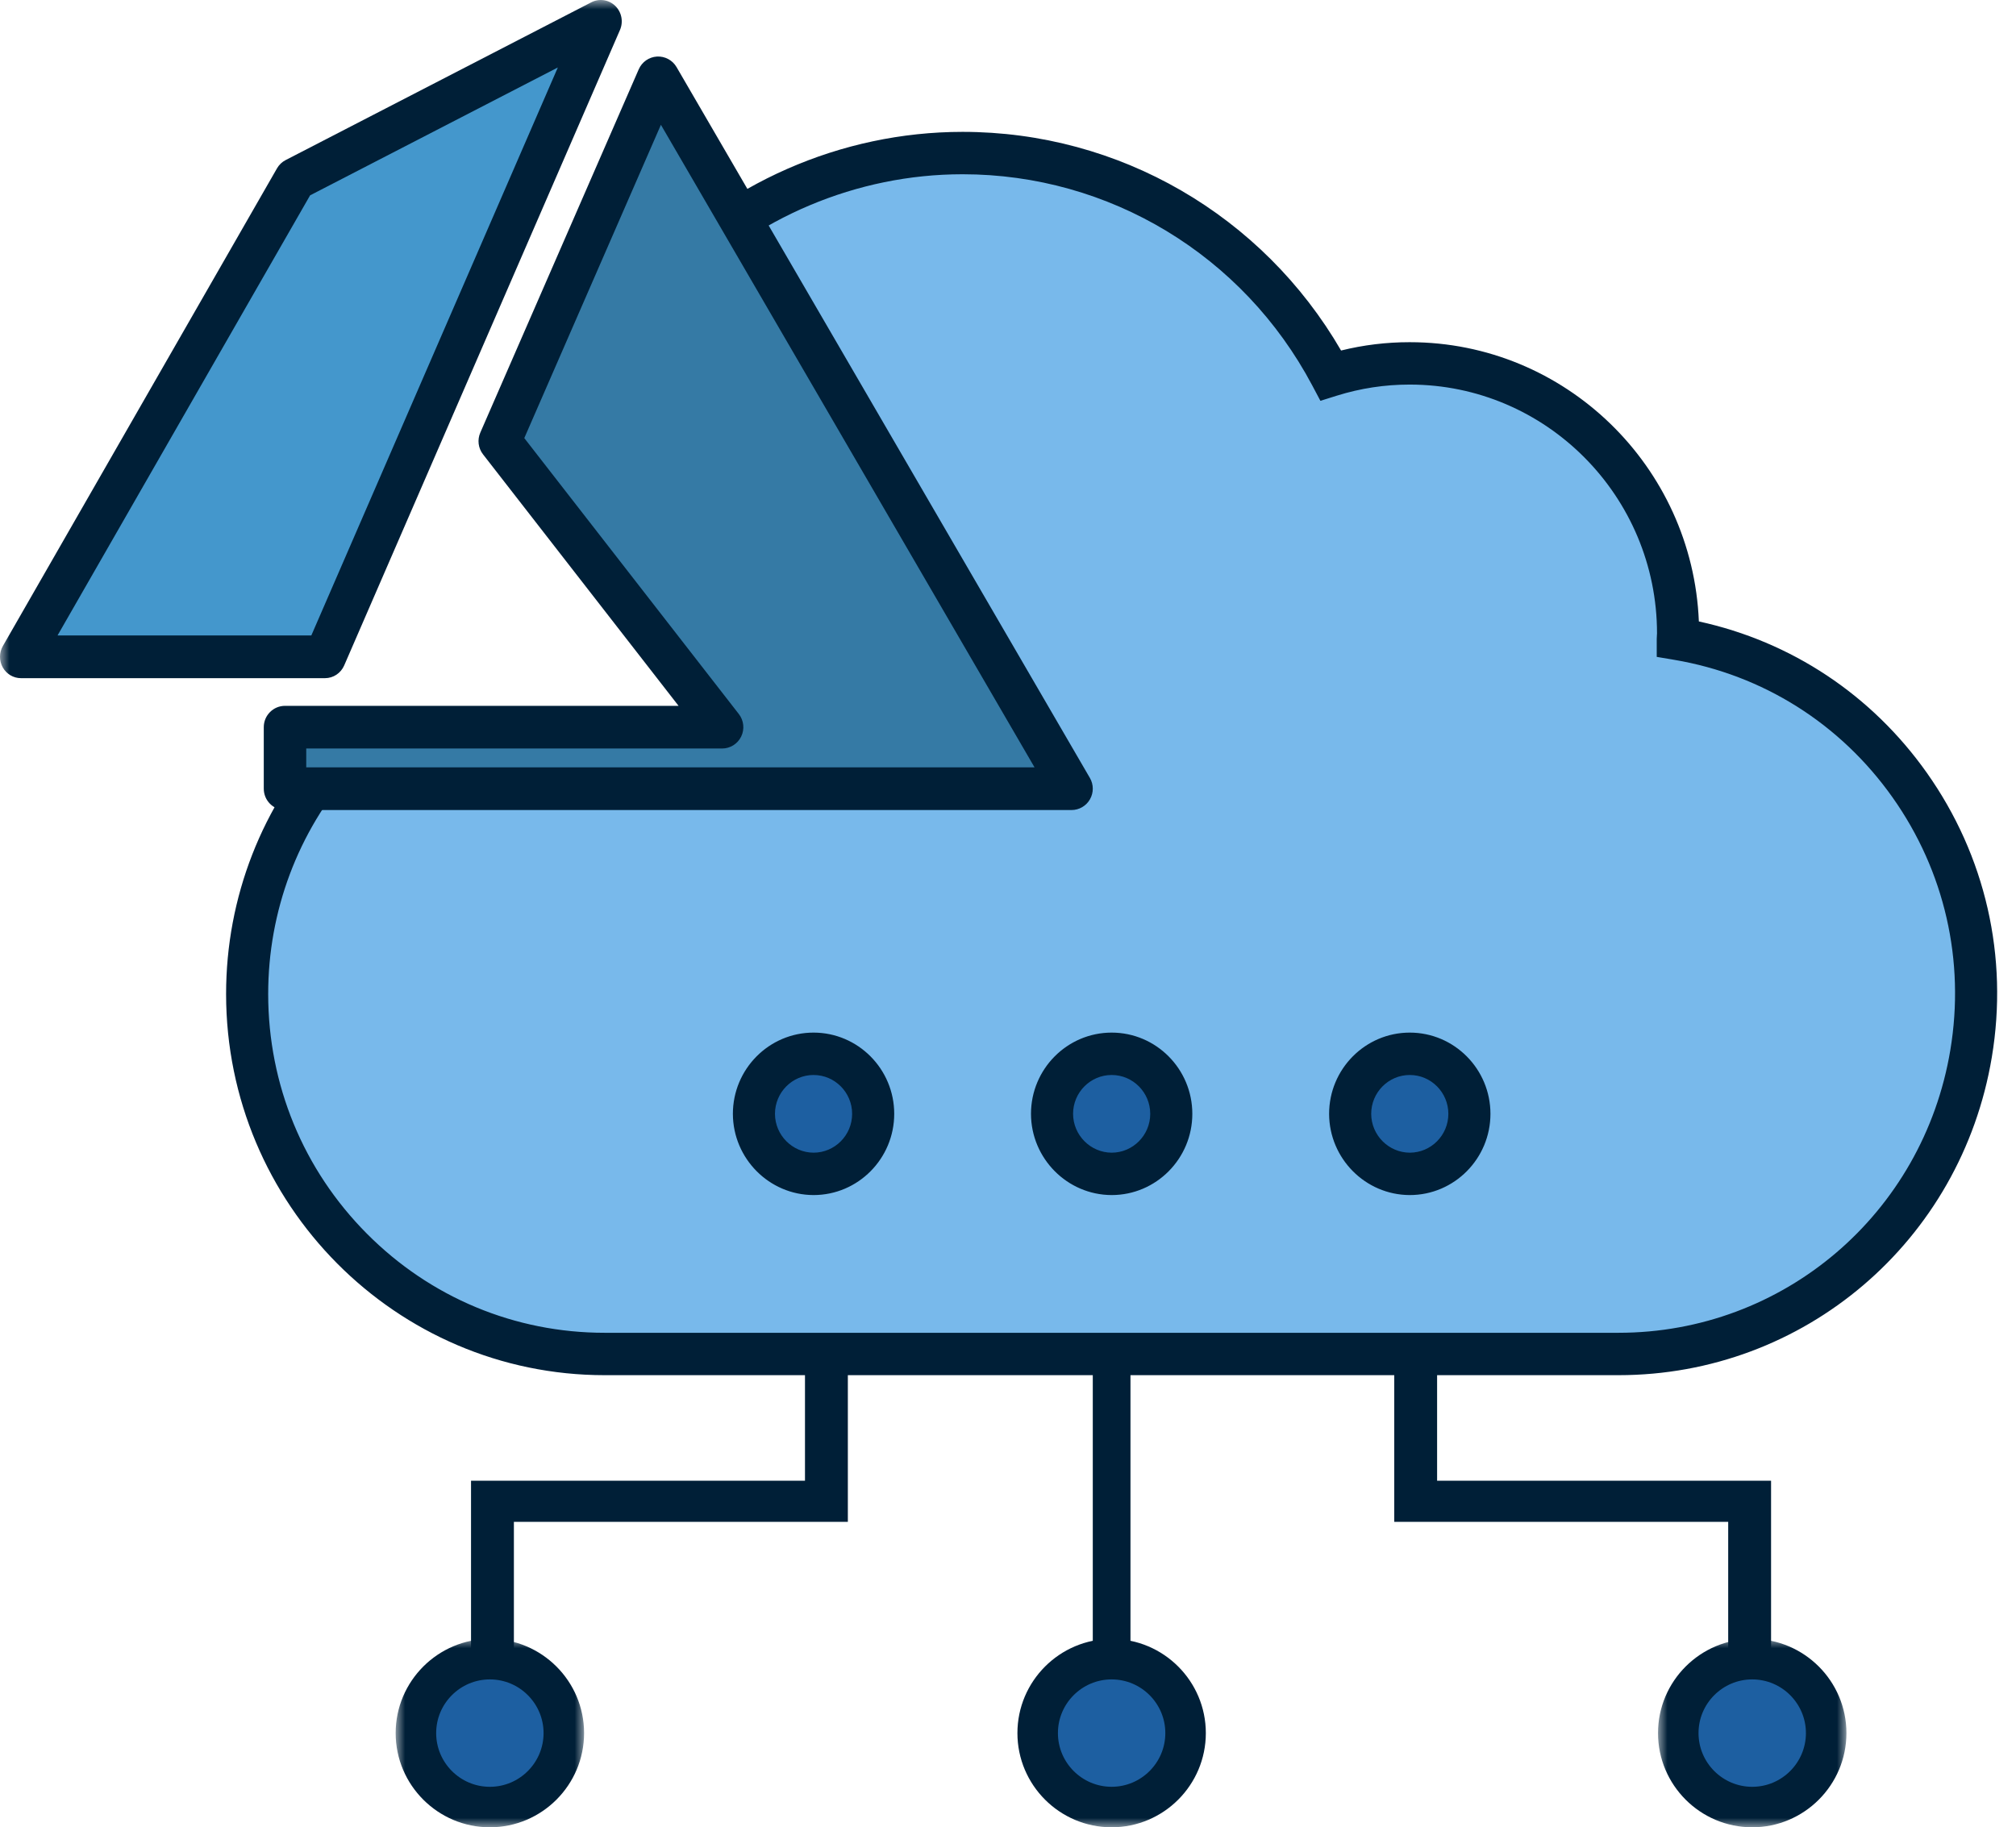 <?xml version="1.0" encoding="UTF-8"?>
<svg width="107px" height="97px" viewBox="0 0 107 97" version="1.1" xmlns="http://www.w3.org/2000/svg" xmlns:xlink="http://www.w3.org/1999/xlink">
    <title>2E0D7491-C0D4-4893-80E6-AC85DA7A3216</title>
    <defs>
        <polygon id="path-1" points="0 0 10 0 10 10 0 10"></polygon>
        <polygon id="path-3" points="0 0 10 0 10 10 0 10"></polygon>
        <polygon id="path-5" points="0 97 107 97 107 0 0 0"></polygon>
    </defs>
    <g id="Page-1" stroke="none" stroke-width="1" fill="none" fill-rule="evenodd">
        <g id="LP-SEO---Estructura-LP-Solar" transform="translate(-600, -1839)">
            <g id="4" transform="translate(600, 1839)">
                <path d="M89,92 C89,94.209 90.791,96 93,96 C95.209,96 97,94.209 97,92 C97,89.791 95.209,88 93,88 C90.791,88 89,89.791 89,92" id="Fill-1" fill="#1D5FA1"></path>
                <g id="Group-5" transform="translate(88, 87)">
                    <mask id="mask-2" fill="white">
                        <use xlink:href="#path-1"></use>
                    </mask>
                    <g id="Clip-4"></g>
                    <path d="M5,2.15 C3.428,2.15 2.15,3.428 2.15,5 C2.15,6.572 3.428,7.851 5,7.851 C6.572,7.851 7.85,6.572 7.85,5 C7.85,3.428 6.572,2.15 5,2.15 M5,10 C2.243,10 0,7.757 0,5 C0,2.243 2.243,0 5,0 C7.757,0 10,2.243 10,5 C10,7.757 7.757,10 5,10" id="Fill-3" fill="#001F37" mask="url(#mask-2)"></path>
                </g>
                <polygon id="Fill-6" fill="#001F37" points="27.275 88 25 88 25 78.603 42.725 78.603 42.725 71 45 71 45 80.786 27.275 80.786"></polygon>
                <path d="M30,92 C30,94.209 28.209,96 26,96 C23.791,96 22,94.209 22,92 C22,89.791 23.791,88 26,88 C28.209,88 30,89.791 30,92" id="Fill-8" fill="#1D5FA1"></path>
                <g id="Group-12" transform="translate(21, 87)">
                    <mask id="mask-4" fill="white">
                        <use xlink:href="#path-3"></use>
                    </mask>
                    <g id="Clip-11"></g>
                    <path d="M5,2.15 C3.428,2.15 2.15,3.428 2.15,5 C2.15,6.572 3.428,7.851 5,7.851 C6.572,7.851 7.85,6.572 7.85,5 C7.85,3.428 6.572,2.15 5,2.15 M5,10 C2.243,10 0,7.757 0,5 C0,2.243 2.243,0 5,0 C7.757,0 10,2.243 10,5 C10,7.757 7.757,10 5,10" id="Fill-10" fill="#001F37" mask="url(#mask-4)"></path>
                </g>
                <polygon id="Fill-13" fill="#001F37" points="94 88 91.725 88 91.725 80.786 74 80.786 74 71 76.275 71 76.275 78.603 94 78.603"></polygon>
                <line x1="59" y1="59" x2="59" y2="90" id="Fill-15" fill="#1D5FA1"></line>
                <mask id="mask-6" fill="white">
                    <use xlink:href="#path-5"></use>
                </mask>
                <g id="Clip-18"></g>
                <polygon id="Fill-17" fill="#001F37" mask="url(#mask-6)" points="58 90 60 90 60 59 58 59"></polygon>
                <polygon id="Fill-19" fill="#1D5FA1" mask="url(#mask-6)" points="34 64 86 64 86 52 34 52"></polygon>
                <path d="M55,92 C55,94.209 56.791,96 59,96 C61.209,96 63,94.209 63,92 C63,89.791 61.209,88 59,88 C56.791,88 55,89.791 55,92" id="Fill-20" fill="#1D5FA1" mask="url(#mask-6)"></path>
                <path d="M59,89.15 C57.428,89.15 56.15,90.428 56.15,92 C56.15,93.571 57.428,94.85 59,94.85 C60.572,94.85 61.85,93.571 61.85,92 C61.85,90.428 60.572,89.15 59,89.15 M59,97 C56.243,97 54,94.757 54,92 C54,89.243 56.243,87 59,87 C61.757,87 64,89.243 64,92 C64,94.757 61.757,97 59,97" id="Fill-21" fill="#001F37" mask="url(#mask-6)"></path>
                <path d="M74.866,62.402 C73.116,62.396 71.698,60.967 71.693,59.202 C71.693,57.435 73.114,56.003 74.866,56.003 C76.618,56.003 78.038,57.435 78.038,59.202 C78.038,60.969 76.618,62.402 74.866,62.402 M59.003,62.402 C57.253,62.396 55.835,60.967 55.83,59.202 C55.83,57.435 57.251,56.003 59.003,56.003 C60.755,56.003 62.175,57.435 62.175,59.202 C62.175,60.969 60.755,62.402 59.003,62.402 M43.14,62.402 C41.39,62.396 39.972,60.967 39.967,59.202 C39.967,57.435 41.387,56.003 43.14,56.003 C44.892,56.003 46.312,57.435 46.312,59.202 C46.312,60.969 44.892,62.402 43.14,62.402 M89.127,33.894 C89.127,33.798 89.143,33.702 89.143,33.606 C89.143,25.654 82.751,19.208 74.866,19.208 C73.441,19.206 72.023,19.422 70.662,19.848 C66.799,12.552 59.263,7.996 51.061,8 C44.635,8.003 38.848,10.759 34.795,15.161 C37.431,23.636 44.397,30.524 44.935,39.714 C44.964,40.204 44.729,40.526 44.402,40.685 C44.244,40.785 44.049,40.844 43.815,40.844 C35.231,40.829 26.679,39.974 18.103,39.738 C14.918,43.188 12.998,47.806 13,52.822 C13.005,63.419 21.528,72.005 32.036,72 L85.97,72 C95.261,72.001 103.193,65.235 104.734,55.995 C106.476,45.546 99.488,35.651 89.127,33.894" id="Fill-22" fill="#78B9EB" mask="url(#mask-6)"></path>
                <path d="M43.179,57.065 C42.05,57.065 41.132,57.99 41.132,59.127 C41.135,60.259 42.055,61.185 43.182,61.189 C44.31,61.187 45.227,60.263 45.227,59.127 C45.227,57.99 44.308,57.065 43.179,57.065 L43.179,57.065 Z M43.179,63.439 L43.176,63.439 C40.824,63.432 38.905,61.499 38.898,59.13 C38.898,56.749 40.819,54.815 43.179,54.815 C45.54,54.815 47.461,56.749 47.461,59.127 C47.461,61.505 45.54,63.439 43.179,63.439 L43.179,63.439 Z M59.002,57.065 C57.873,57.065 56.954,57.99 56.954,59.127 C56.958,60.259 57.877,61.185 59.004,61.189 C60.132,61.187 61.049,60.263 61.049,59.127 C61.049,57.99 60.131,57.065 59.002,57.065 L59.002,57.065 Z M59.002,63.439 L58.999,63.439 C56.646,63.432 54.727,61.499 54.72,59.13 C54.72,56.749 56.641,54.815 59.002,54.815 C61.363,54.815 63.283,56.749 63.283,59.127 C63.283,61.505 61.363,63.439 59.002,63.439 L59.002,63.439 Z M74.824,57.065 C73.695,57.065 72.777,57.99 72.777,59.127 C72.78,60.259 73.7,61.185 74.827,61.189 C75.955,61.187 76.872,60.263 76.872,59.127 C76.872,57.99 75.953,57.065 74.824,57.065 L74.824,57.065 Z M74.824,63.439 L74.821,63.439 C72.469,63.432 70.55,61.499 70.543,59.13 C70.543,56.749 72.463,54.815 74.824,54.815 C77.185,54.815 79.106,56.749 79.106,59.127 C79.106,61.505 77.185,63.439 74.824,63.439 L74.824,63.439 Z M18.689,40.878 C15.81,44.17 14.232,48.373 14.234,52.771 C14.236,57.576 16.096,62.092 19.472,65.488 C22.844,68.881 27.327,70.75 32.094,70.75 L32.103,70.75 L85.9,70.75 L85.902,70.75 C94.656,70.75 102.063,64.441 103.514,55.746 C104.305,51.009 103.216,46.244 100.449,42.331 C97.682,38.418 93.567,35.824 88.863,35.027 L87.932,34.87 L87.932,33.918 C87.932,33.839 87.937,33.759 87.943,33.68 C87.945,33.662 87.947,33.644 87.947,33.625 C87.947,26.343 82.06,20.415 74.824,20.415 L74.807,20.415 C73.501,20.415 72.208,20.612 70.962,21.001 L70.081,21.277 L69.646,20.457 C65.981,13.544 58.871,9.25 51.091,9.25 L51.081,9.25 C45.475,9.253 40.062,11.541 36.127,15.549 C37.172,18.615 38.819,21.555 40.415,24.405 C43.038,29.086 45.75,33.928 46.086,39.649 C46.137,40.532 45.724,41.282 44.976,41.67 C44.645,41.863 44.259,41.966 43.855,41.966 L43.852,41.966 C38.891,41.957 33.874,41.665 29.022,41.383 C25.634,41.186 22.136,40.983 18.689,40.878 L18.689,40.878 Z M32.094,73 C21.018,73.001 12.005,63.929 12,52.772 C11.998,47.636 13.912,42.735 17.389,38.972 L17.733,38.6 L18.237,38.614 C21.884,38.714 25.578,38.929 29.151,39.137 C33.97,39.417 38.954,39.707 43.85,39.715 C43.522,34.53 41.067,30.148 38.469,25.51 C36.708,22.365 34.886,19.114 33.79,15.595 L33.596,14.972 L34.037,14.493 C38.425,9.734 44.637,7.003 51.08,7 L51.091,7 C59.398,7 67.012,11.424 71.178,18.607 C72.364,18.313 73.58,18.165 74.805,18.165 L74.826,18.165 C83.079,18.165 89.833,24.757 90.168,32.989 C95.07,34.056 99.34,36.884 102.269,41.026 C105.383,45.429 106.607,50.789 105.717,56.119 C104.084,65.901 95.751,72.999 85.902,73 L85.9,73 L32.104,73 L32.094,73 Z" id="Fill-23" fill="#001F37" mask="url(#mask-6)"></path>
                <polygon id="Fill-24" fill="#4497CC" mask="url(#mask-6)" points="17.255 34 1 34 15.657 9.193 32 1"></polygon>
                <path d="M3.054,33.732 L16.524,33.732 L29.607,3.582 L16.459,10.369 L3.054,33.732 Z M17.25,36 L1.113,36 C0.715,36 0.346,35.783 0.148,35.431 C-0.051,35.078 -0.049,34.645 0.152,34.294 L14.702,8.937 C14.81,8.749 14.969,8.596 15.16,8.498 L31.383,0.123 C31.803,-0.094 32.311,-0.019 32.653,0.311 C32.994,0.641 33.095,1.154 32.905,1.592 L18.268,35.324 C18.09,35.735 17.69,36 17.25,36 L17.25,36 Z" id="Fill-25" fill="#001F37" mask="url(#mask-6)"></path>
                <polygon id="Fill-26" fill="#357AA5" mask="url(#mask-6)" points="57 41 15 41 15 37.798 38.34 37.798 26.467 22.913 34.928 4"></polygon>
                <path d="M16.254,40.735 L54.909,40.735 L35.078,6.625 L27.827,23.256 L39.214,37.904 C39.48,38.245 39.528,38.709 39.339,39.098 C39.15,39.487 38.757,39.734 38.326,39.734 L16.254,39.734 L16.254,40.735 Z M56.873,43 L15.127,43 C14.504,43 14,42.493 14,41.867 L14,38.601 C14,37.976 14.504,37.469 15.127,37.469 L36.015,37.469 L25.636,24.118 C25.381,23.79 25.326,23.348 25.492,22.966 L33.902,3.678 C34.073,3.288 34.446,3.027 34.869,3.002 C35.291,2.978 35.694,3.193 35.908,3.561 L57.846,41.296 C58.05,41.646 58.051,42.079 57.85,42.431 C57.649,42.783 57.277,43 56.873,43 L56.873,43 Z" id="Fill-27" fill="#001F37" mask="url(#mask-6)"></path>
            </g>
        </g>
    </g>
</svg>